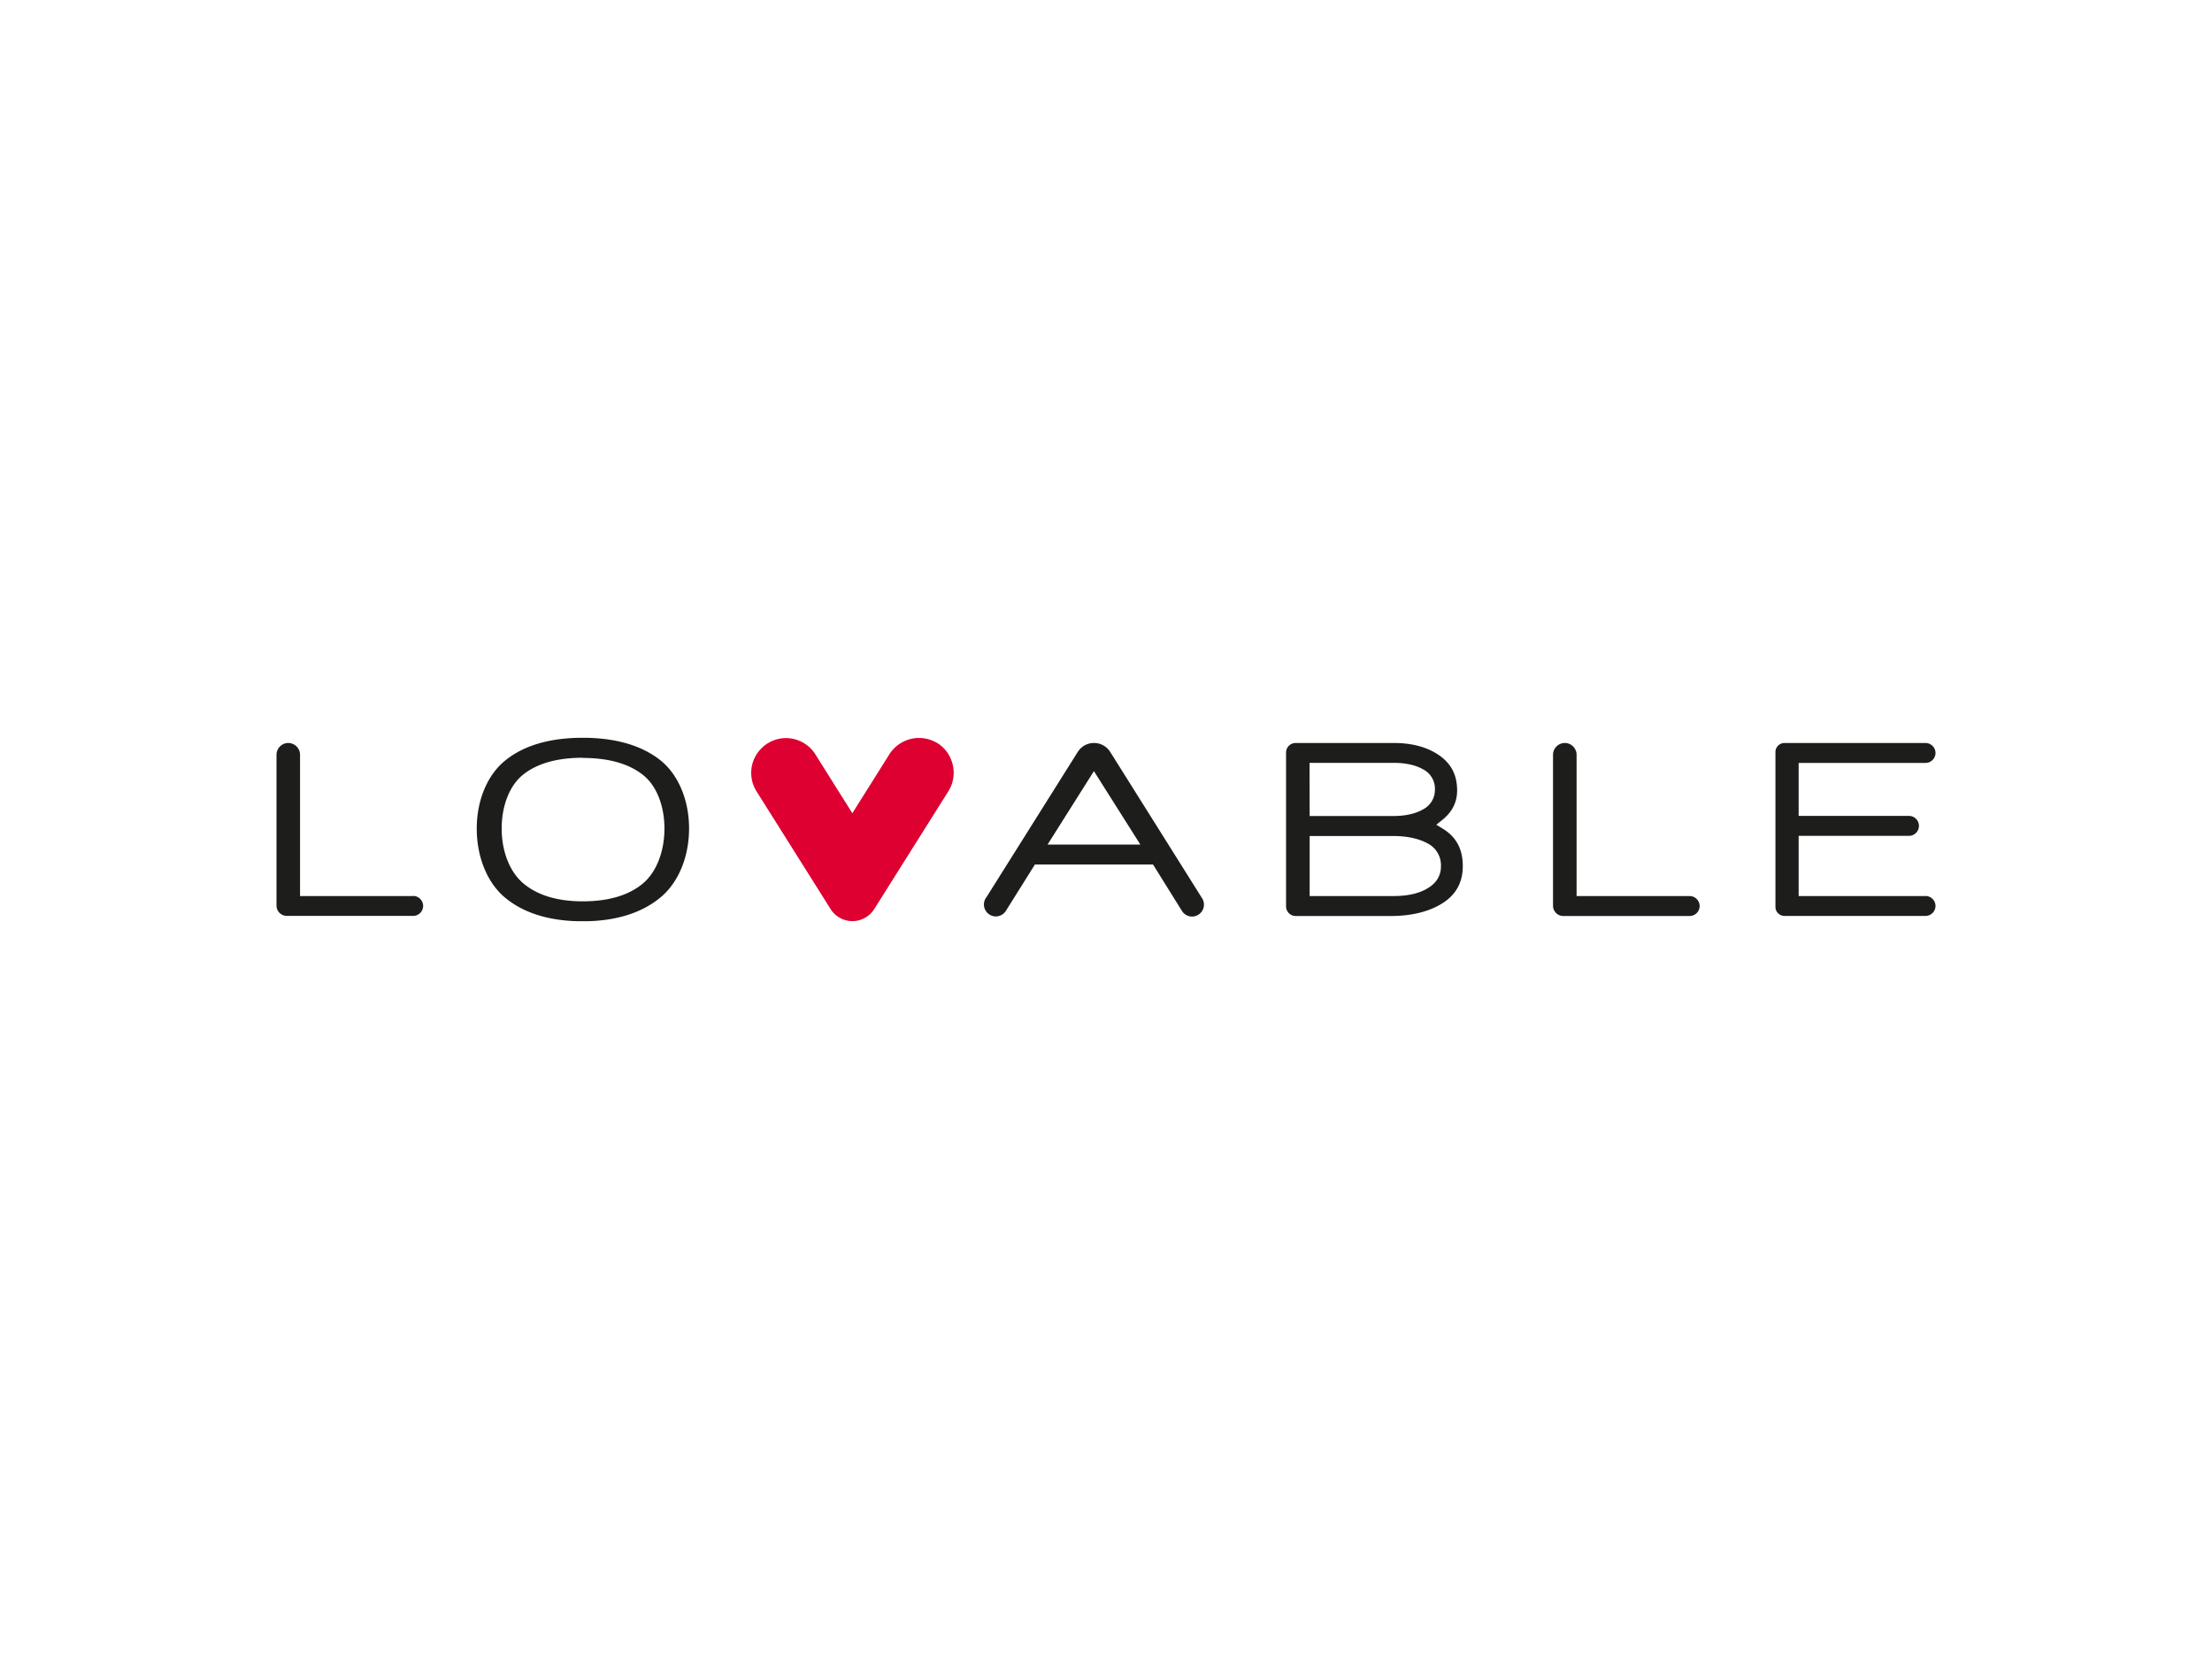 <svg xmlns="http://www.w3.org/2000/svg" width="100%" height="100%" viewBox="0 0 400 300" fill-rule="evenodd" stroke-linejoin="round" stroke-miterlimit="2" xmlns:v="https://vecta.io/nano"><path d="M0 0h400v300H0z" fill="#fff"/><clipPath id="A"><path d="M50 133.414h300v33.172H50z"/></clipPath><g clip-path="url(#A)"><g fill="#1d1d1b" fill-rule="nonzero"><path d="M105.381 166.598c-5.912 0-10.639-1.441-14.055-4.281-3.205-2.663-5.115-7.329-5.115-12.493s1.959-9.781 5.241-12.375c3.363-2.683 8.049-4.035 13.929-4.035s10.582 1.356 13.986 4.023c3.278 2.59 5.236 7.215 5.236 12.375s-1.93 9.793-5.167 12.472c-3.448 2.853-8.179 4.314-14.055 4.314m0-29.57c-4.65 0-8.292 1.036-10.825 3.084-2.404 1.946-3.837 5.576-3.837 9.712s1.453 7.827 3.885 9.894c2.562 2.174 6.192 3.274 10.781 3.274 4.658 0 8.32-1.092 10.882-3.237 2.428-2.052 3.885-5.759 3.885-9.919s-1.457-7.802-3.893-9.712c-2.558-2.024-6.216-3.064-10.874-3.064m128.904 28.583a1.74 1.74 0 0 1-1.728-1.728v-27.838a1.73 1.73 0 0 1 1.716-1.72h17.806c3.071 0 5.665.656 7.737 1.946 2.473 1.53 3.675 3.699 3.675 6.633 0 2.145-.89 3.897-2.716 5.358l-1.052.842 1.15.7c2.456 1.493 3.642 3.707 3.642 6.766 0 3.238-1.457 5.593-4.452 7.184-2.282 1.214-5.172 1.857-8.591 1.857h-17.187zm2.537-3.61h15.22c2.428 0 4.424-.433 5.925-1.295 1.72-.943 2.598-2.323 2.598-4.091a4.43 4.43 0 0 0-2.428-4.14c-1.619-.882-3.727-1.331-6.269-1.331H236.83l-.004 10.857zm0-14.471h15.111c2.198 0 4.006-.405 5.386-1.194 1.36-.695 2.201-2.116 2.157-3.642a3.93 3.93 0 0 0-2.132-3.602c-1.376-.781-3.177-1.177-5.362-1.177H236.81l.016 9.615zM74.714 162.037H54.286c-.018.001-.029-.01-.029-.024v-25.527a2.14 2.14 0 0 0-2.128-2.129A2.14 2.14 0 0 0 50 136.486v27.279a1.87 1.87 0 0 0 1.857 1.858h22.857c.989 0 1.803-.814 1.803-1.803s-.814-1.803-1.803-1.803m230.827.02h-20.42c-.013 0-.024-.011-.024-.024v-25.527c0-1.169-.962-2.131-2.131-2.131a2.14 2.14 0 0 0-2.13 2.131v27.279c-.001.007-.001.014-.001.021 0 1.019.839 1.857 1.858 1.857h22.853a1.81 1.81 0 0 0 1.802-1.803 1.81 1.81 0 0 0-1.802-1.803m42.653.004h-22.945v-10.894h20.031c.957-.045 1.72-.845 1.72-1.803s-.763-1.757-1.72-1.802h-20.031v-9.583h22.945a1.81 1.81 0 0 0 1.801-1.801 1.81 1.81 0 0 0-1.801-1.801h-25.523a1.63 1.63 0 0 0-1.619 1.619v28.032a1.63 1.63 0 0 0 1.619 1.619h25.523a1.81 1.81 0 0 0 1.801-1.801 1.81 1.81 0 0 0-1.801-1.801"/><path d="M217.244 162.223l-16.443-26.187a3.47 3.47 0 0 0-5.949 0l-16.454 26.179c-.307.383-.474.858-.474 1.349 0 1.181.971 2.153 2.152 2.153.767 0 1.478-.41 1.863-1.074l5.208-8.316h21.355l5.197 8.341c.384.663 1.095 1.073 1.862 1.073 1.181 0 2.153-.972 2.153-2.153a2.15 2.15 0 0 0-.474-1.348m-19.425-22.796l8.393 13.277h-16.774l8.381-13.277z"/></g><path d="M169.515 134.389a6.35 6.35 0 0 0-8.696 2.024l-6.686 10.643-6.685-10.643c-1.149-1.828-3.163-2.941-5.322-2.941-3.448 0-6.285 2.837-6.285 6.285 0 1.184.334 2.343.964 3.345l13.354 21.222c.844 1.392 2.359 2.244 3.986 2.244s3.142-.852 3.986-2.244l13.355-21.222c1.845-2.925.97-6.848-1.942-8.713" fill="#dd0031" fill-rule="nonzero"/></g></svg>